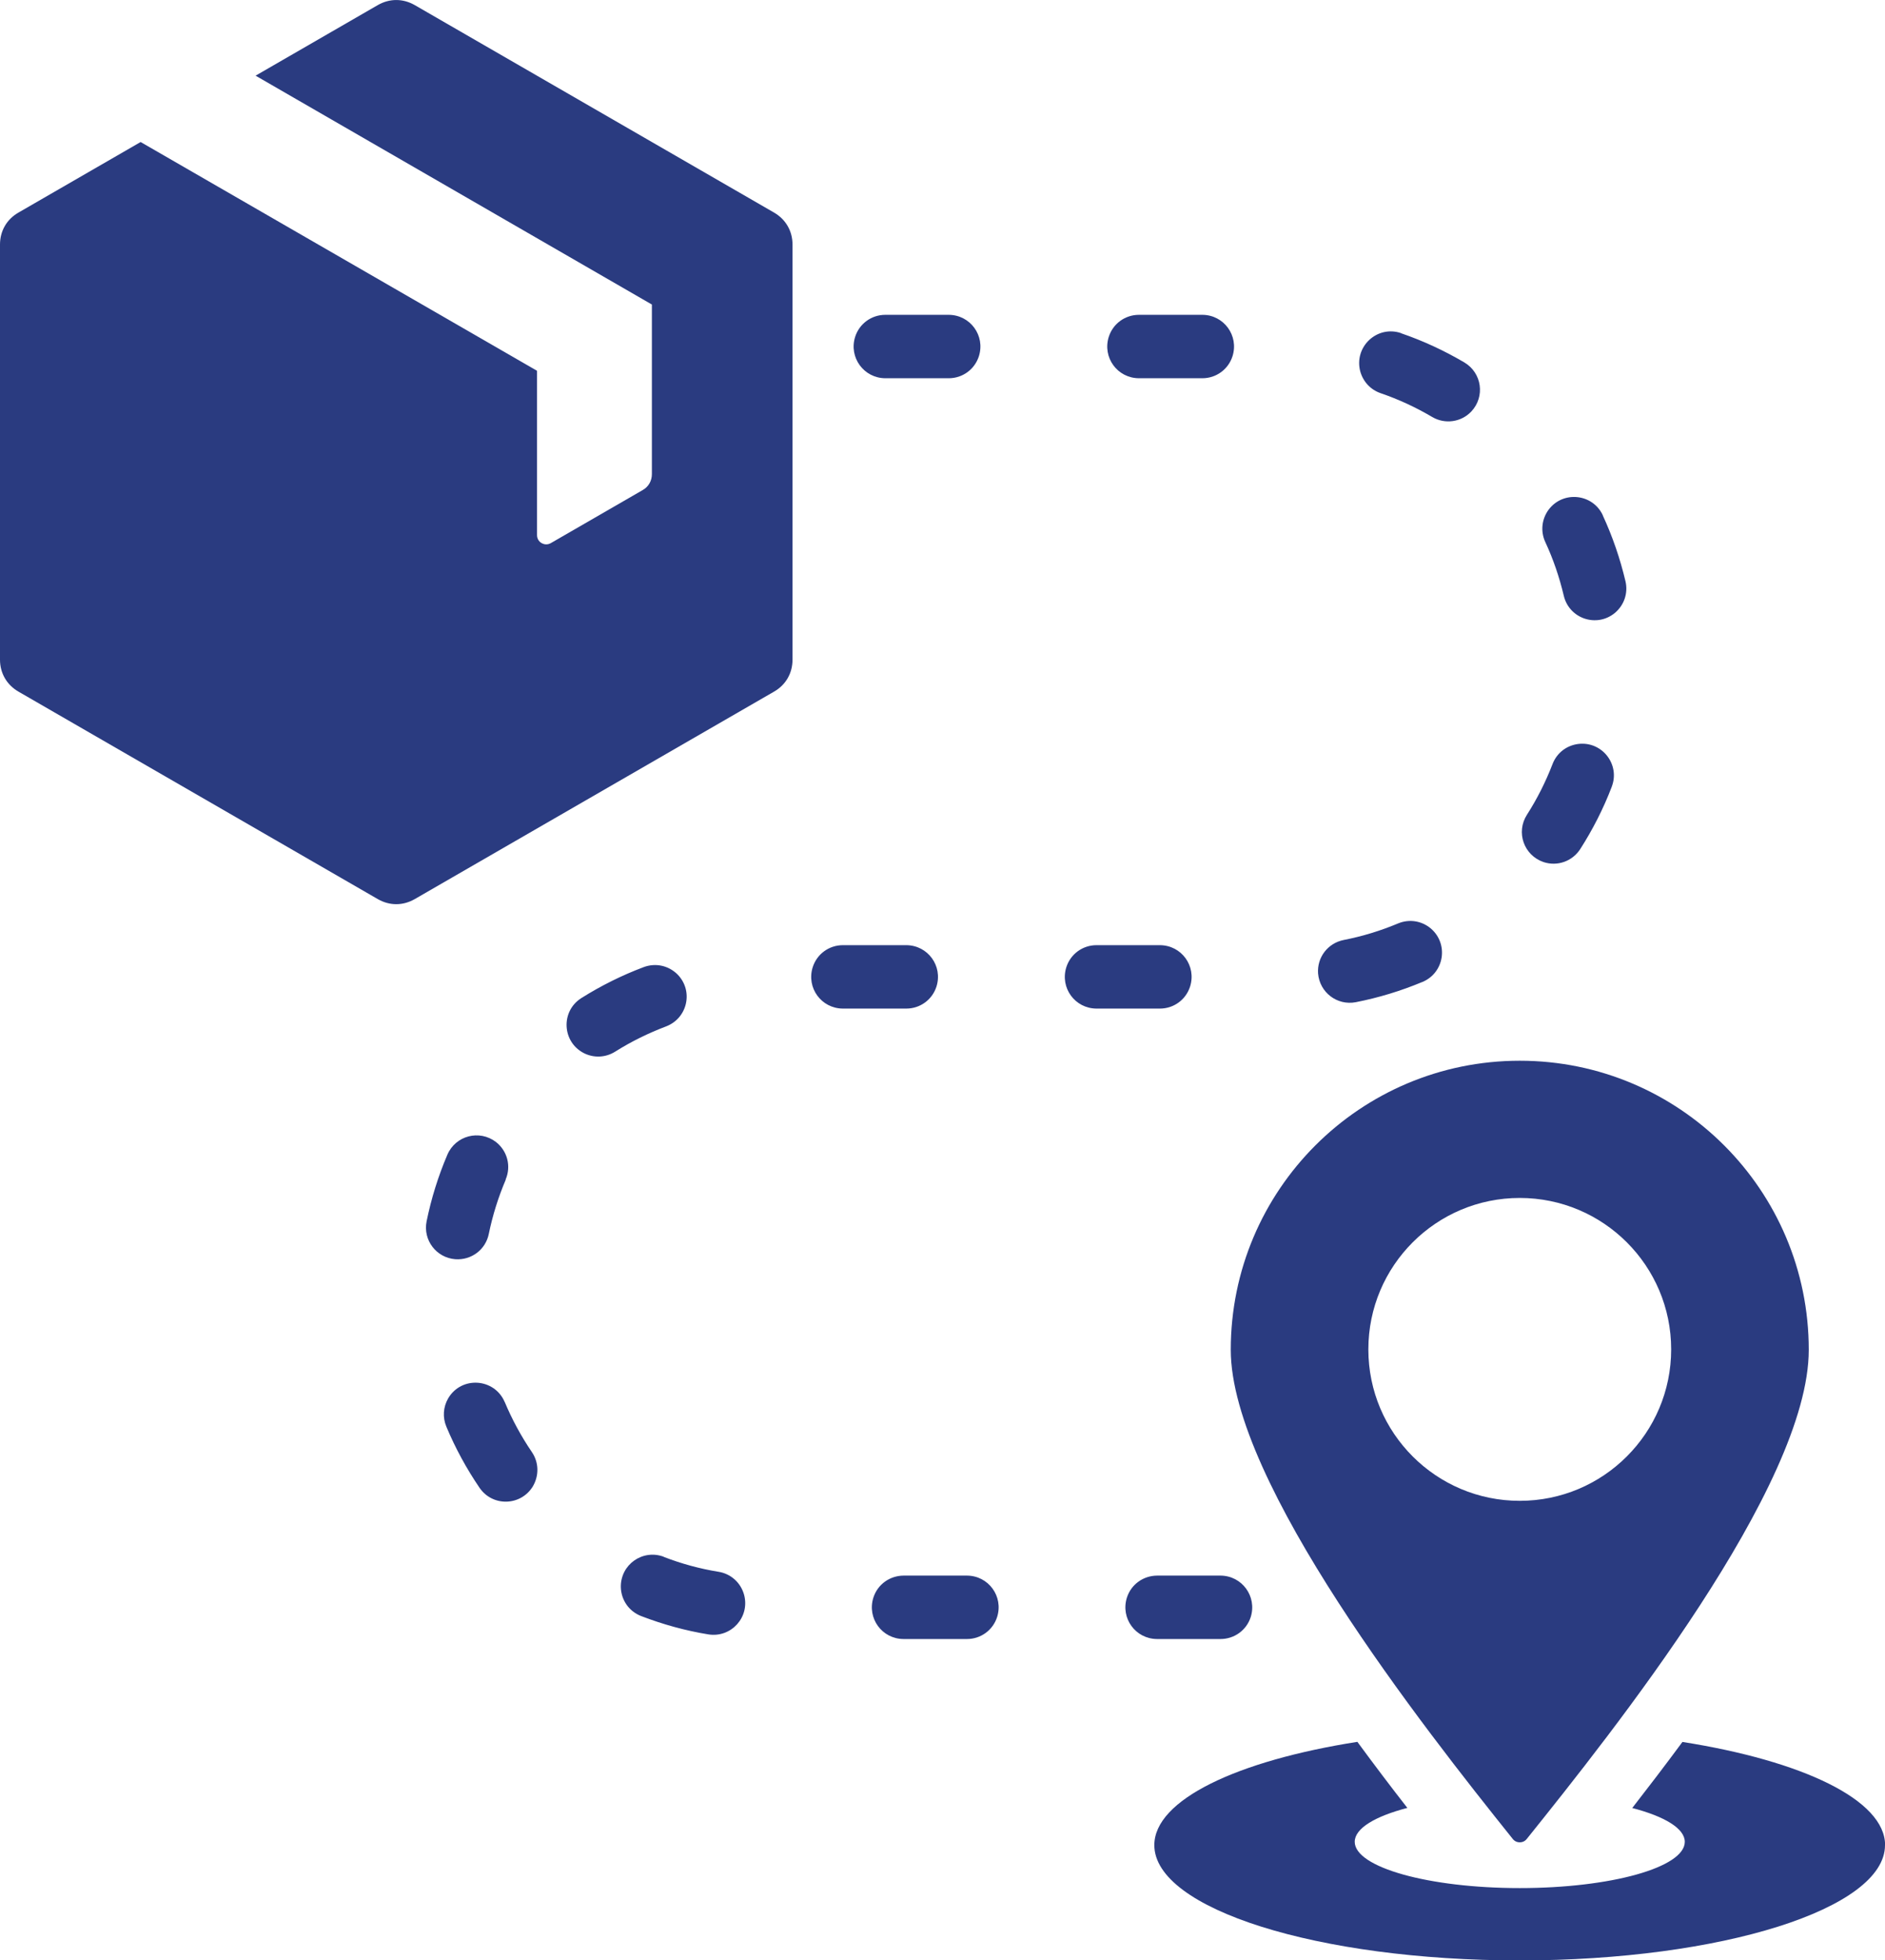 <?xml version="1.0" encoding="UTF-8"?>
<svg id="Layer_2" xmlns="http://www.w3.org/2000/svg" viewBox="0 0 192.35 200">
  <defs>
    <style>
      .cls-1 {
        fill: #2a3b80;
        fill-rule: evenodd;
      }
    </style>
  </defs>
  <g id="Layer_1-2" data-name="Layer_1">
    <path class="cls-1" d="M90.34,32.12h6.47c2.2.01,3.74,2.12,3.08,4.22-.43,1.35-1.67,2.25-3.08,2.25h-6.47c-2.19-.01-3.74-2.12-3.08-4.22.43-1.35,1.67-2.25,3.08-2.25M116.22,32.12h6.47c2.2.01,3.74,2.12,3.08,4.22-.43,1.35-1.67,2.25-3.08,2.25h-6.47c-2.2-.01-3.74-2.12-3.08-4.22.43-1.35,1.67-2.25,3.08-2.25M142.97,34c2.25.77,4.4,1.77,6.46,2.98,1.79,1.07,2.13,3.48.71,5-1.04,1.1-2.7,1.33-4,.56-1.68-.99-3.43-1.8-5.27-2.43-1.03-.36-1.78-1.18-2.07-2.23-.65-2.51,1.73-4.73,4.18-3.89M163.55,52.58c1,2.16,1.77,4.41,2.32,6.73.28,1.2-.14,2.43-1.08,3.22-1.86,1.54-4.67.59-5.22-1.76-.45-1.89-1.07-3.72-1.89-5.48-.5-1.09-.36-2.35.36-3.31,1.48-1.94,4.49-1.62,5.52.6M164.46,80.29c-.85,2.22-1.93,4.34-3.21,6.34-.81,1.25-2.34,1.79-3.75,1.32-2-.69-2.83-3.03-1.69-4.82,1.05-1.64,1.92-3.37,2.62-5.19.44-1.13,1.43-1.89,2.63-2.04,2.43-.29,4.29,2.11,3.4,4.38M145.15,100.18c-2.2.92-4.47,1.61-6.81,2.07-1.9.36-3.68-1-3.84-2.93-.12-1.65,1-3.1,2.62-3.42,1.9-.37,3.76-.94,5.55-1.69,1.14-.47,2.41-.27,3.35.53,1.82,1.58,1.36,4.5-.86,5.44M118.36,102.9h-6.47c-2.2-.01-3.74-2.12-3.08-4.22.43-1.35,1.67-2.25,3.08-2.25h6.47c2.2.01,3.74,2.12,3.08,4.22-.43,1.35-1.67,2.25-3.08,2.25M92.48,102.9h-6.47c-2.2-.01-3.74-2.12-3.08-4.22.43-1.35,1.67-2.25,3.08-2.25h6.47c2.2.01,3.74,2.12,3.08,4.22-.43,1.35-1.67,2.25-3.08,2.25M67.99,104.71c-1.82.69-3.56,1.54-5.21,2.58-.97.61-2.15.67-3.17.17-2.26-1.13-2.42-4.28-.29-5.63,2.02-1.27,4.13-2.32,6.36-3.16,1.21-.45,2.53-.17,3.45.74,1.65,1.67,1.04,4.45-1.14,5.3M51.61,120.35c-.76,1.79-1.34,3.63-1.73,5.53-.32,1.61-1.78,2.71-3.42,2.59-1.94-.15-3.31-1.95-2.93-3.86.48-2.34,1.18-4.6,2.12-6.8.84-1.96,3.27-2.59,4.96-1.3,1.16.91,1.57,2.46.99,3.82M51.5,143.03c.76,1.81,1.67,3.49,2.77,5.11.73,1.07.75,2.42.09,3.53-1.24,1.99-4.09,2.06-5.42.13-1.34-1.97-2.47-4.04-3.39-6.24-.4-.95-.33-2,.18-2.89,1.35-2.3,4.72-2.08,5.77.37M67.73,158.84c1.81.7,3.68,1.21,5.59,1.52,1.26.2,2.27,1.11,2.61,2.35.61,2.27-1.31,4.4-3.63,4.04-2.35-.38-4.65-1.02-6.87-1.87-1.24-.48-2.04-1.62-2.08-2.95-.04-2.31,2.23-3.91,4.39-3.1M92.2,160.75h6.47c2.2.01,3.74,2.12,3.08,4.22-.43,1.35-1.67,2.25-3.08,2.25h-6.47c-2.2-.01-3.74-2.12-3.08-4.22.43-1.35,1.67-2.24,3.08-2.25M118.07,160.75h6.47c2.2.01,3.74,2.12,3.09,4.22-.43,1.35-1.67,2.25-3.09,2.25h-6.47c-2.2-.01-3.74-2.12-3.08-4.22.43-1.35,1.67-2.24,3.08-2.25"/>
    <path class="cls-1" d="M38.55.52l-12.47,7.2,40.44,23.35v17.3c0,.69-.34,1.29-.94,1.63l-9.37,5.41c-.3.17-.64.17-.94,0-.3-.17-.47-.47-.47-.82v-16.76L14.35,14.49,1.88,21.69c-1.2.69-1.88,1.88-1.88,3.26v42.35c0,1.38.69,2.57,1.88,3.26l36.67,21.17c1.2.69,2.57.69,3.77,0l36.67-21.17c1.2-.69,1.88-1.88,1.88-3.26V24.95c0-1.38-.69-2.57-1.88-3.26L42.32.52c-1.2-.69-2.57-.69-3.77,0M192.35,188.25c0,6.49-16.69,11.76-37.28,11.76s-37.28-5.26-37.28-11.76c0-4.62,8.44-8.61,20.72-10.54,1.74,2.37,3.46,4.64,5.1,6.74-3.3.86-5.37,2.09-5.37,3.46,0,2.6,7.54,4.72,16.84,4.72s16.84-2.11,16.84-4.72c0-1.36-2.06-2.59-5.36-3.45,1.64-2.11,3.37-4.37,5.12-6.74,12.26,1.93,20.68,5.92,20.68,10.53M155.08,108.22c-16.29,0-29.49,13.2-29.49,29.49,0,13.53,19.65,38.53,28.77,49.9.18.23.43.35.72.35s.54-.12.72-.35c8.73-10.88,28.77-35.99,28.77-49.9,0-16.29-13.2-29.49-29.49-29.49M155.08,122.22c8.53,0,15.45,6.92,15.45,15.45s-6.92,15.45-15.45,15.45-15.45-6.92-15.45-15.45,6.92-15.45,15.45-15.45"/>
  </g>
</svg>